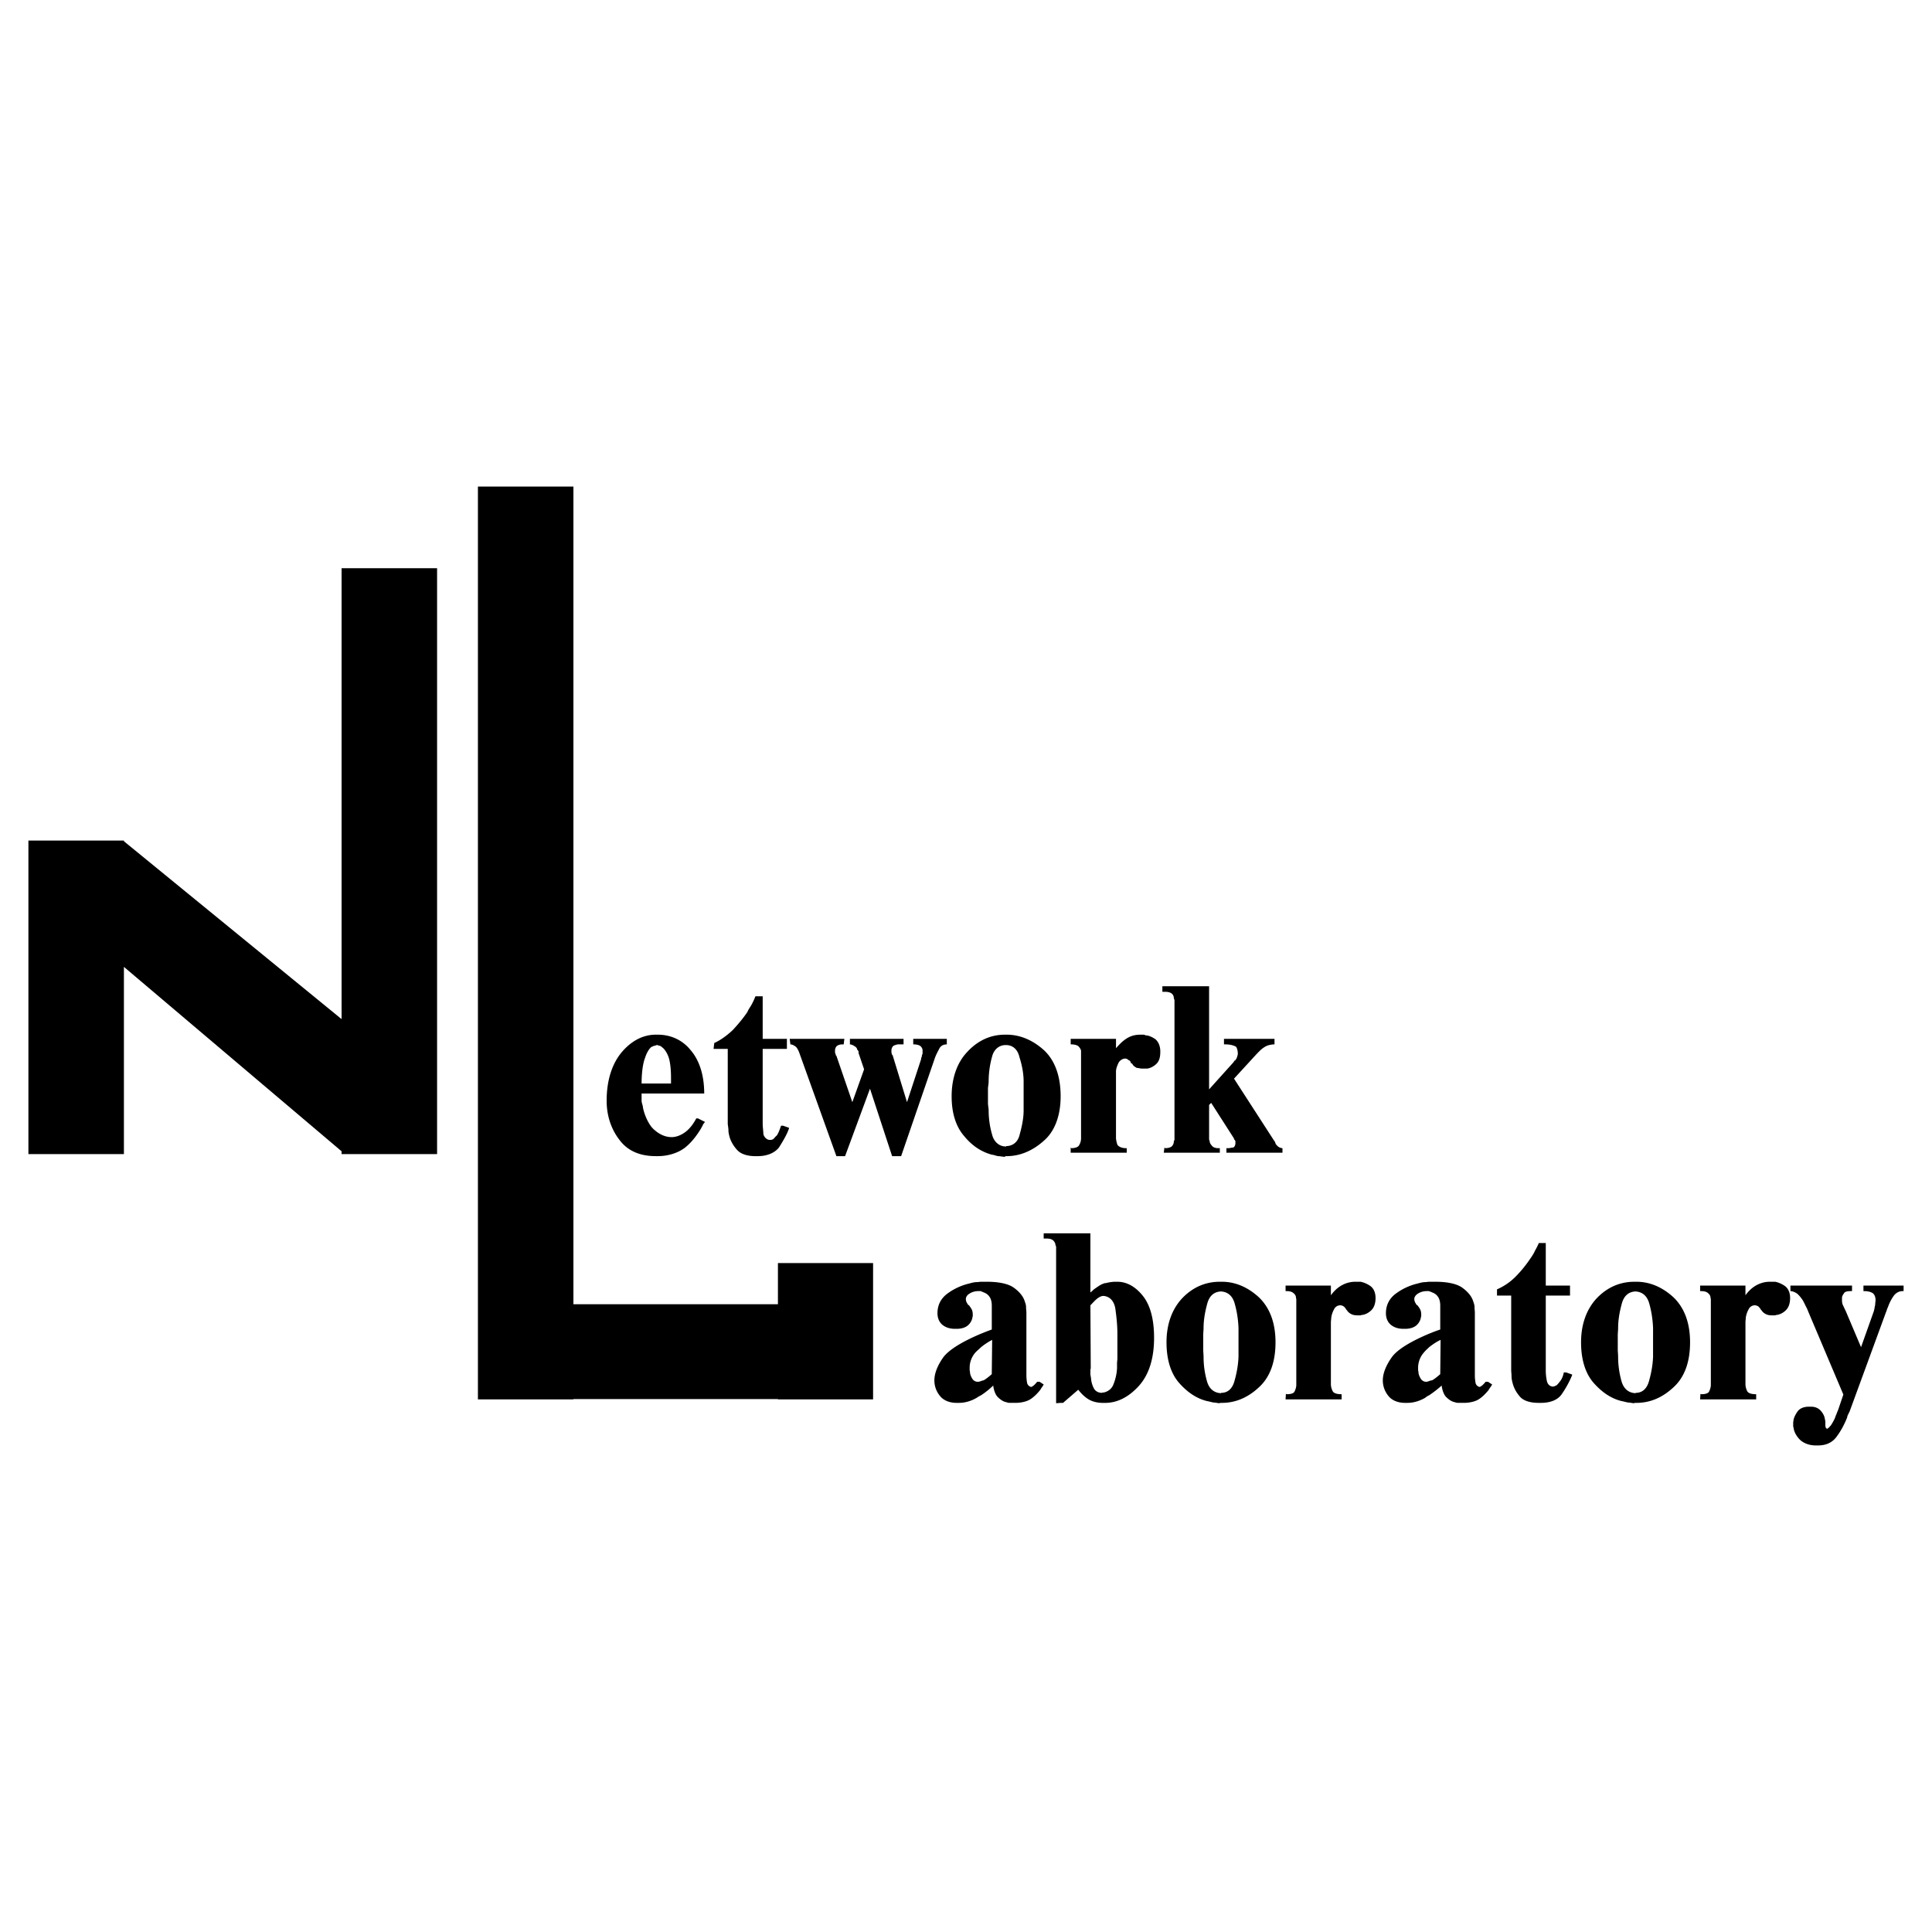 <svg xmlns="http://www.w3.org/2000/svg" width="2500" height="2500" viewBox="0 0 192.756 192.756"><g fill-rule="evenodd" clip-rule="evenodd"><path fill="#fff" d="M0 0h192.756v192.756H0V0z"/><path d="M47.682 48.545h9.528v81.58h20.404v-4.107h9.494v13.601h-9.494v-.033H57.21v.033h-9.528V48.545zM34.08 101.678L12.363 83.932v-.069H2.834v31.28h9.529V96.465l21.717 18.4v.278H43.608v-58.45H34.08v44.985z"/><path d="M77.925 112.311c-.138.414-.276.76-.415.967-.138.104-.276.311-.38.381 0 0-.138.068-.208.068h-.138c-.276 0-.553-.275-.622-.586 0-.277-.068-.691-.068-1.037v-7.457h2.416v-1h-2.416v-4.248h-.724a6.73 6.73 0 0 1-.345.76c-.138.277-.345.518-.449.795-.414.621-.966 1.277-1.484 1.83-.553.518-1.208 1-1.83 1.277l-.069.586h1.415v7.457c0 .139.069.414.069.691 0 .207.069.482.138.725.138.414.415.898.794 1.277.345.346.966.553 1.76.553h.208c1.001 0 1.726-.346 2.14-.863.345-.553.759-1.209 1.001-1.898v-.07l-.587-.207h-.206v-.001zM91.113 103.646v.551h.069c.242 0 .518.07.656.174.138.137.207.275.207.414v.346s-.069.137-.069.207v.068l-.069.139v.104l-1.415 4.314-1.416-4.625v-.07h-.069c0-.068-.069-.207-.069-.275v-.207c0-.139.069-.346.208-.449.138-.068.345-.139.483-.139h.518v-.551h-5.351v.551c.104 0 .311.07.448.174.139.068.276.207.276.344 0 0 .139.139.139.209v.137l.552 1.623-1.174 3.279-1.588-4.625-.069-.07v-.068s-.069-.139-.069-.207v-.207c0-.139.069-.346.207-.449a.995.995 0 0 1 .448-.139h.208l.069-.551h-5.455l.069.551c.207 0 .414.139.553.242.138.139.276.414.345.621l3.694 10.289h.864l2.486-6.732 2.209 6.732H89.905l3.349-9.736c.138-.414.346-.76.483-1.035.138-.242.38-.381.726-.381v-.551H91.113v-.002zM69.466 111.586c-.346.656-.759 1.139-1.174 1.416-.38.275-.863.449-1.277.449-.552 0-1.07-.207-1.519-.553-.173-.139-.346-.277-.484-.449-.414-.518-.725-1.277-.863-1.934 0-.207-.138-.482-.138-.689v-.725H70.26c0-1.83-.483-3.316-1.346-4.316-.794-1.002-1.968-1.555-3.28-1.555H65.427c-1.347 0-2.555.691-3.521 1.9-.932 1.207-1.381 2.83-1.381 4.695 0 1.484.449 2.83 1.277 3.9.794 1.07 2.002 1.623 3.625 1.623H65.634c1.07 0 2.071-.346 2.728-.863.69-.553 1.208-1.277 1.623-1.969 0-.068.138-.207.138-.275s.138-.172.207-.311l-.69-.346h-.174v.002zm-5.109-6.041c.173-.553.448-.967.656-1.105.069 0 .208-.104.276-.104s.138-.035.208-.068h.068c.069 0 .173.068.242.068s.207.104.276.172c.208.139.484.553.622.967.138.381.242 1.141.242 2.004v.622h-2.935c0-1.107.138-2.039.345-2.556zM127.467 114.348c-.068-.068-.207-.207-.207-.275l-.035-.07v-.068l-.068-.068-4.039-6.25 2.279-2.484.137-.139.139-.139c.139-.139.379-.346.656-.482.207-.104.553-.174.828-.174v-.551h-5.041v.551h.174c.482 0 .896.139 1.035.242.104.139.172.414.172.691 0 .137-.068.275-.104.414 0 .068-.137.172-.137.24l-.139.07v.068l-2.486 2.762V98.398h-4.66v.553h.275c.277 0 .553.068.691.207.104.102.172.24.172.379 0 .068.07.207.07.275v13.914s-.07.139-.07.207c0 .139-.068.277-.172.414-.139.139-.414.207-.691.207l-.068-.068-.068.518h5.592v-.449h-.139c-.275 0-.482-.068-.621-.207-.104-.137-.24-.275-.24-.414 0-.068-.07-.207-.07-.275v-3.418l.207-.207 2.279 3.555v.07s.139.137.139.207v.207c0 .139-.07.346-.209.414-.137 0-.344.068-.482.068h-.207v.449h5.593v-.449a.79.79 0 0 1-.485-.207zM100.434 103.23h-.172c-1.484 0-2.762.623-3.797 1.762-1.001 1.07-1.52 2.623-1.52 4.385 0 1.727.449 3.072 1.278 4.004.795.967 1.727 1.555 2.762 1.83.172 0 .449.139.656.139.139 0 .414.068.656.068l-.035-.068h.172c1.348 0 2.625-.553 3.73-1.555 1.07-.932 1.656-2.484 1.656-4.418 0-2.037-.586-3.592-1.656-4.592-1.105-1.002-2.383-1.555-3.73-1.555zm1.693 5.456v2.105c0 .863-.207 1.727-.416 2.486-.172.656-.654 1.07-1.346 1.07v.07c-.035 0-.035-.035-.035-.035-.656 0-1.174-.484-1.346-1.174a8.701 8.701 0 0 1-.346-2.418c0-.207-.068-.482-.068-.758v-.656-.76c0-.207.068-.449.068-.725 0-.898.139-1.762.346-2.486.172-.691.689-1.139 1.346-1.139h.035c.691 0 1.174.447 1.346 1.207.209.656.416 1.52.416 2.418v.795zM114.312 103.301s-.137-.07-.207-.07h-.344c-.553 0-1.002.139-1.416.416-.414.275-.725.621-1.002.932v-.932h-4.521v.551h.068c.275 0 .553.07.689.174.139.137.277.344.277.482v8.734c0 .207-.068.484-.207.691-.07.139-.346.275-.76.275l-.068-.068v.518h5.591v-.449h-.068c-.414 0-.725-.137-.863-.344-.068-.209-.139-.484-.139-.691v-5.766-.414-.449c0-.275.139-.621.277-.898.137-.207.379-.379.654-.379.139 0 .277.104.346.172.07 0 .207.139.207.277l.139.068s.068.139.139.207c0 0 .172.139.311.207.139 0 .346.07.553.07h.414c.311 0 .725-.207 1.002-.484.275-.275.379-.656.379-1.207 0-.553-.174-.934-.449-1.209-.275-.207-.689-.414-1.002-.414zM156.02 136.928c-.07.414-.242.725-.381.896-.137.172-.275.346-.379.414-.07 0-.139.07-.174.07-.033 0-.104.033-.172.033-.311-.033-.518-.242-.588-.586a5.192 5.192 0 0 1-.104-1.07v-7.424h2.418v-1h-2.418v-4.246h-.689c-.104.24-.242.518-.381.758-.104.242-.275.52-.447.76a12.376 12.376 0 0 1-1.486 1.83 5.942 5.942 0 0 1-1.863 1.277v.621h1.416v7.424c0 .172.035.414.035.656 0 .24.068.518.137.758.139.484.414.934.76 1.312.346.346.967.553 1.795.553h.242c.967 0 1.691-.311 2.072-.863.379-.553.758-1.207 1.035-1.898v-.068l-.588-.207h-.24zM186.123 128.262h-.207v.553h.07c.344 0 .656.068.863.207.172.137.275.379.275.689 0 .139-.035.277-.035.414 0 .139-.068.277-.068.414 0 .035-.035.104-.035.139s-.033.104-.033.139l-1.277 3.59-1.52-3.59c-.139-.277-.242-.518-.311-.656a1.213 1.213 0 0 1-.068-.346v-.068-.139-.139c0-.137.104-.311.205-.447.07-.139.312-.207.623-.207h.172v-.553h-6.145v.553c.207 0 .449.104.654.24.174.139.381.381.588.691.068.139.172.311.242.482.068.139.207.381.275.588l3.521 8.32-.518 1.52c-.035.104-.104.24-.139.344-.033.105-.104.242-.137.346-.07.242-.242.518-.381.76-.139.207-.311.381-.449.449-.068-.035-.137-.104-.137-.139 0-.033-.035-.104-.035-.172V141.831c0-.07-.035-.139-.035-.207 0-.035-.035-.105-.035-.174-.068-.275-.24-.553-.447-.76s-.518-.344-.898-.344h-.24c-.449 0-.83.137-1.072.414-.205.275-.379.586-.447.896 0 .07-.035.207-.035.277v.379c0 .035.035.104.035.104.033.414.275.863.656 1.244.379.344.932.551 1.553.551h.242c.828 0 1.449-.311 1.863-.896.414-.553.76-1.209 1.037-1.898 0-.104.068-.242.104-.311.033-.07.102-.209.137-.277l3.592-9.805c.033-.104.104-.242.137-.381.035-.104.104-.24.139-.344a4.24 4.24 0 0 1 .553-1.037c.207-.275.518-.447.863-.447h.104v-.553h-3.799zM103.473 137.859c-.068.104-.207.24-.275.311-.07.068-.207.172-.312.207a.518.518 0 0 1-.414-.414 4.432 4.432 0 0 1-.068-.691V130.955c0-.139-.035-.381-.035-.588s-.104-.449-.172-.656c-.172-.449-.553-.896-1.105-1.277-.518-.346-1.416-.553-2.623-.553h-.586c-.139 0-.277.035-.416.035-.24 0-.517.068-.759.139a5.943 5.943 0 0 0-2.175 1c-.656.484-1.001 1.141-1.001 1.969 0 .482.173.898.518 1.174.311.242.725.379 1.208.379h.207c.483 0 .863-.137 1.104-.344.242-.209.414-.518.45-.795 0-.035.033-.104.033-.139v-.137c0-.207-.033-.381-.103-.52-.069-.137-.173-.275-.276-.414l-.069-.033-.034-.035c-.035-.068-.104-.172-.138-.242a.81.81 0 0 1-.069-.311c0-.207.138-.414.38-.553.207-.137.517-.24.863-.24h.277v.033c.068 0 .207.07.275.104.207.07.414.207.553.414.137.174.24.484.24.898v2.383c-.379.137-.725.275-1.068.414-1.969.828-3.211 1.623-3.764 2.348-.587.828-.897 1.623-.897 2.312 0 .588.207 1.139.587 1.588.345.414.933.656 1.623.656h.242c.587 0 1.208-.172 1.794-.518.139-.104.277-.172.416-.242a8.16 8.16 0 0 0 1.207-.967c.068.518.242.934.449 1.141s.482.414.725.482c.139.035.311.104.449.104h.588c.518 0 1-.104 1.346-.275.346-.174.725-.518 1.07-.934.068-.068.139-.207.207-.311.068-.068.139-.207.207-.311l-.414-.275h-.245v.001zm-4.524-.759c-.311.275-.621.518-.828.621a.626.626 0 0 0-.24.07c-.104.033-.209.068-.312.068a.63.63 0 0 1-.586-.346c-.104-.172-.207-.414-.207-.621 0-.07-.034-.139-.034-.207v-.207a2.3 2.3 0 0 1 .621-1.588c.174-.174.346-.311.52-.484a6.656 6.656 0 0 1 1.104-.725l-.038 3.419zM177.113 127.881H176.56c-.482 0-.967.139-1.381.381-.414.24-.76.586-1.035.967v-.967h-4.523v.553h.104c.311 0 .553.068.691.207.137.104.24.275.24.414 0 .068.035.139.035.207V138.17c0 .207-.068.449-.172.656-.07.172-.346.275-.76.275l-.104-.033-.035.551H175.214v-.518h-.035c-.449 0-.76-.104-.863-.311s-.172-.449-.172-.691V132.336v-.414c0-.139.033-.312.033-.449.035-.277.139-.588.277-.83a.686.686 0 0 1 .621-.414c.139 0 .311.07.379.139.07.068.174.172.209.275 0 0 .068.07.104.104 0 .035.068.104.137.174.068.068.174.139.311.207.139.068.346.104.553.104h.346s.068-.035.104-.035c.346-.033.689-.207.967-.482.275-.277.414-.691.414-1.209s-.172-.932-.484-1.174a2.624 2.624 0 0 0-1.002-.451zM111.482 127.881h-.207c-.346 0-.691.07-.967.139-.068 0-.139 0-.172.035-.242.068-.449.207-.656.346-.104.068-.242.172-.346.24-.07.07-.207.207-.346.311v-5.902h-4.66v.518h.275c.311 0 .553.068.691.207.104.104.207.275.207.414 0 .068.068.139.068.207V140l.449-.035h.242l1.518-1.312c.346.449.727.795 1.105 1.002s.863.311 1.348.311h.241c1.209 0 2.348-.586 3.35-1.691s1.52-2.727 1.52-4.799c0-1.865-.381-3.279-1.139-4.213-.726-.898-1.589-1.382-2.521-1.382zm0 5.248v2.418c0 .137-.035.311-.035.482v.482a5.022 5.022 0 0 1-.379 1.658c-.174.414-.518.656-.932.76-.07 0-.139 0-.207.035-.346 0-.656-.174-.795-.449a2.67 2.67 0 0 1-.275-.898c0-.172-.07-.379-.07-.553v-.447l.035-.07-.035-6.318c.207-.207.414-.447.621-.621.209-.172.449-.311.656-.311h.07c.586.068 1 .484 1.139 1.242.104.76.207 1.623.207 2.521v.069zM121.908 127.881h-.208c-1.484 0-2.762.588-3.797 1.693-1.002 1.104-1.52 2.588-1.52 4.35 0 1.76.449 3.141 1.277 4.072.828.934 1.762 1.555 2.797 1.797.207.033.414.104.621.137.207 0 .414.07.621.07v-.035h.208c1.348 0 2.59-.518 3.695-1.553 1.104-1.002 1.656-2.521 1.656-4.488 0-1.969-.586-3.488-1.691-4.523-1.104-1.001-2.346-1.52-3.659-1.52zm1.658 5.351v2.141c-.035.898-.207 1.727-.414 2.451s-.656 1.141-1.312 1.141l-.035.033c-.689-.033-1.174-.449-1.381-1.174s-.344-1.553-.344-2.451c0-.242-.035-.518-.035-.76v-.689-.691c0-.24.035-.518.035-.725 0-.898.172-1.727.379-2.486.207-.725.656-1.139 1.346-1.174.691.035 1.174.449 1.381 1.209.207.725.346 1.553.381 2.451l-.001.724zM163.27 127.881h-.208c-1.484 0-2.762.588-3.799 1.693-1 1.104-1.52 2.588-1.52 4.35 0 1.76.449 3.141 1.277 4.072.83.934 1.762 1.555 2.797 1.797.207.033.416.104.621.137.207 0 .416.07.623.07v-.035h.208c1.346 0 2.588-.518 3.693-1.553 1.105-1.002 1.656-2.521 1.656-4.488 0-1.969-.586-3.488-1.689-4.523-1.105-1.001-2.349-1.52-3.659-1.52zm1.656 5.351v2.141c-.035.898-.207 1.727-.414 2.451s-.656 1.141-1.312 1.141l-.033.033c-.691-.033-1.174-.449-1.383-1.174a9.019 9.019 0 0 1-.344-2.451c0-.242-.035-.518-.035-.76v-.689-.691c0-.24.035-.518.035-.725 0-.898.172-1.727.379-2.486.207-.725.656-1.139 1.348-1.174.689.035 1.174.449 1.381 1.209.207.725.344 1.553.379 2.451l-.001.724zM148.217 137.859c-.068.104-.207.24-.277.311a.99.99 0 0 1-.311.207c-.207-.035-.379-.207-.414-.414s-.068-.449-.068-.691V130.955c0-.139-.035-.381-.035-.588s-.104-.449-.172-.656c-.174-.449-.553-.896-1.105-1.277-.518-.346-1.416-.553-2.625-.553h-.621c-.137 0-.275.035-.379.035-.242 0-.518.068-.76.139a5.94 5.94 0 0 0-2.176 1c-.654.484-1 1.141-1 1.969 0 .482.172.898.518 1.174.311.242.725.379 1.209.379h.207c.482 0 .863-.137 1.104-.344.242-.209.416-.518.449-.795 0-.035.035-.104.035-.139v-.137c0-.207-.035-.381-.104-.52-.068-.137-.172-.275-.275-.414l-.07-.033-.035-.035c-.033-.068-.104-.172-.137-.242a.81.81 0 0 1-.07-.311c0-.207.139-.414.381-.553.207-.137.518-.24.863-.24h.24s0 .033.035.033c.07 0 .207.07.277.104.205.07.414.207.553.414.137.174.24.484.24.898v2.383c-.414.137-.76.275-1.105.414-1.967.828-3.209 1.623-3.727 2.348-.588.828-.898 1.623-.898 2.312 0 .588.207 1.139.586 1.588.346.414.934.656 1.623.656h.242c.586 0 1.209-.172 1.795-.518.104-.104.242-.172.379-.242.414-.275.865-.621 1.244-.967.068.518.242.934.449 1.141s.482.414.725.482c.137.035.311.104.449.104h.586c.518 0 1.002-.104 1.348-.275.344-.174.725-.518 1.068-.934.07-.068.139-.207.207-.311.07-.068.139-.207.209-.311l-.416-.275h-.241v.001zm-4.524-.759c-.311.275-.621.518-.828.621a.65.65 0 0 0-.277.07c-.104.033-.207.068-.275.068a.629.629 0 0 1-.586-.346c-.104-.172-.207-.414-.207-.621 0-.07-.035-.139-.035-.207v-.207a2.3 2.3 0 0 1 .621-1.588c.139-.174.311-.311.482-.484.312-.242.691-.518 1.141-.725l-.036 3.419zM135.752 127.881H135.201c-.484 0-.967.139-1.381.381-.414.24-.76.586-1.037.967v-.967h-4.521v.553h.104c.311 0 .553.068.689.207.139.104.242.275.242.414 0 .068.035.139.035.207V138.17c0 .207-.07.449-.174.656-.068.172-.344.275-.76.275l-.104-.033-.033.551h5.592v-.518h-.033c-.449 0-.76-.104-.863-.311s-.174-.449-.174-.691V132.336v-.414c0-.139.035-.312.035-.449.035-.277.139-.588.275-.83a.686.686 0 0 1 .621-.414.63.63 0 0 1 .381.139c.07.068.172.172.207.275 0 0 .068.07.104.104 0 .035.068.104.139.174.068.068.172.139.311.207s.346.104.553.104h.344s.07-.035.105-.035c.344-.033.689-.207.967-.482.275-.277.414-.691.414-1.209s-.174-.932-.484-1.174a2.622 2.622 0 0 0-1.003-.451z"/></g></svg>